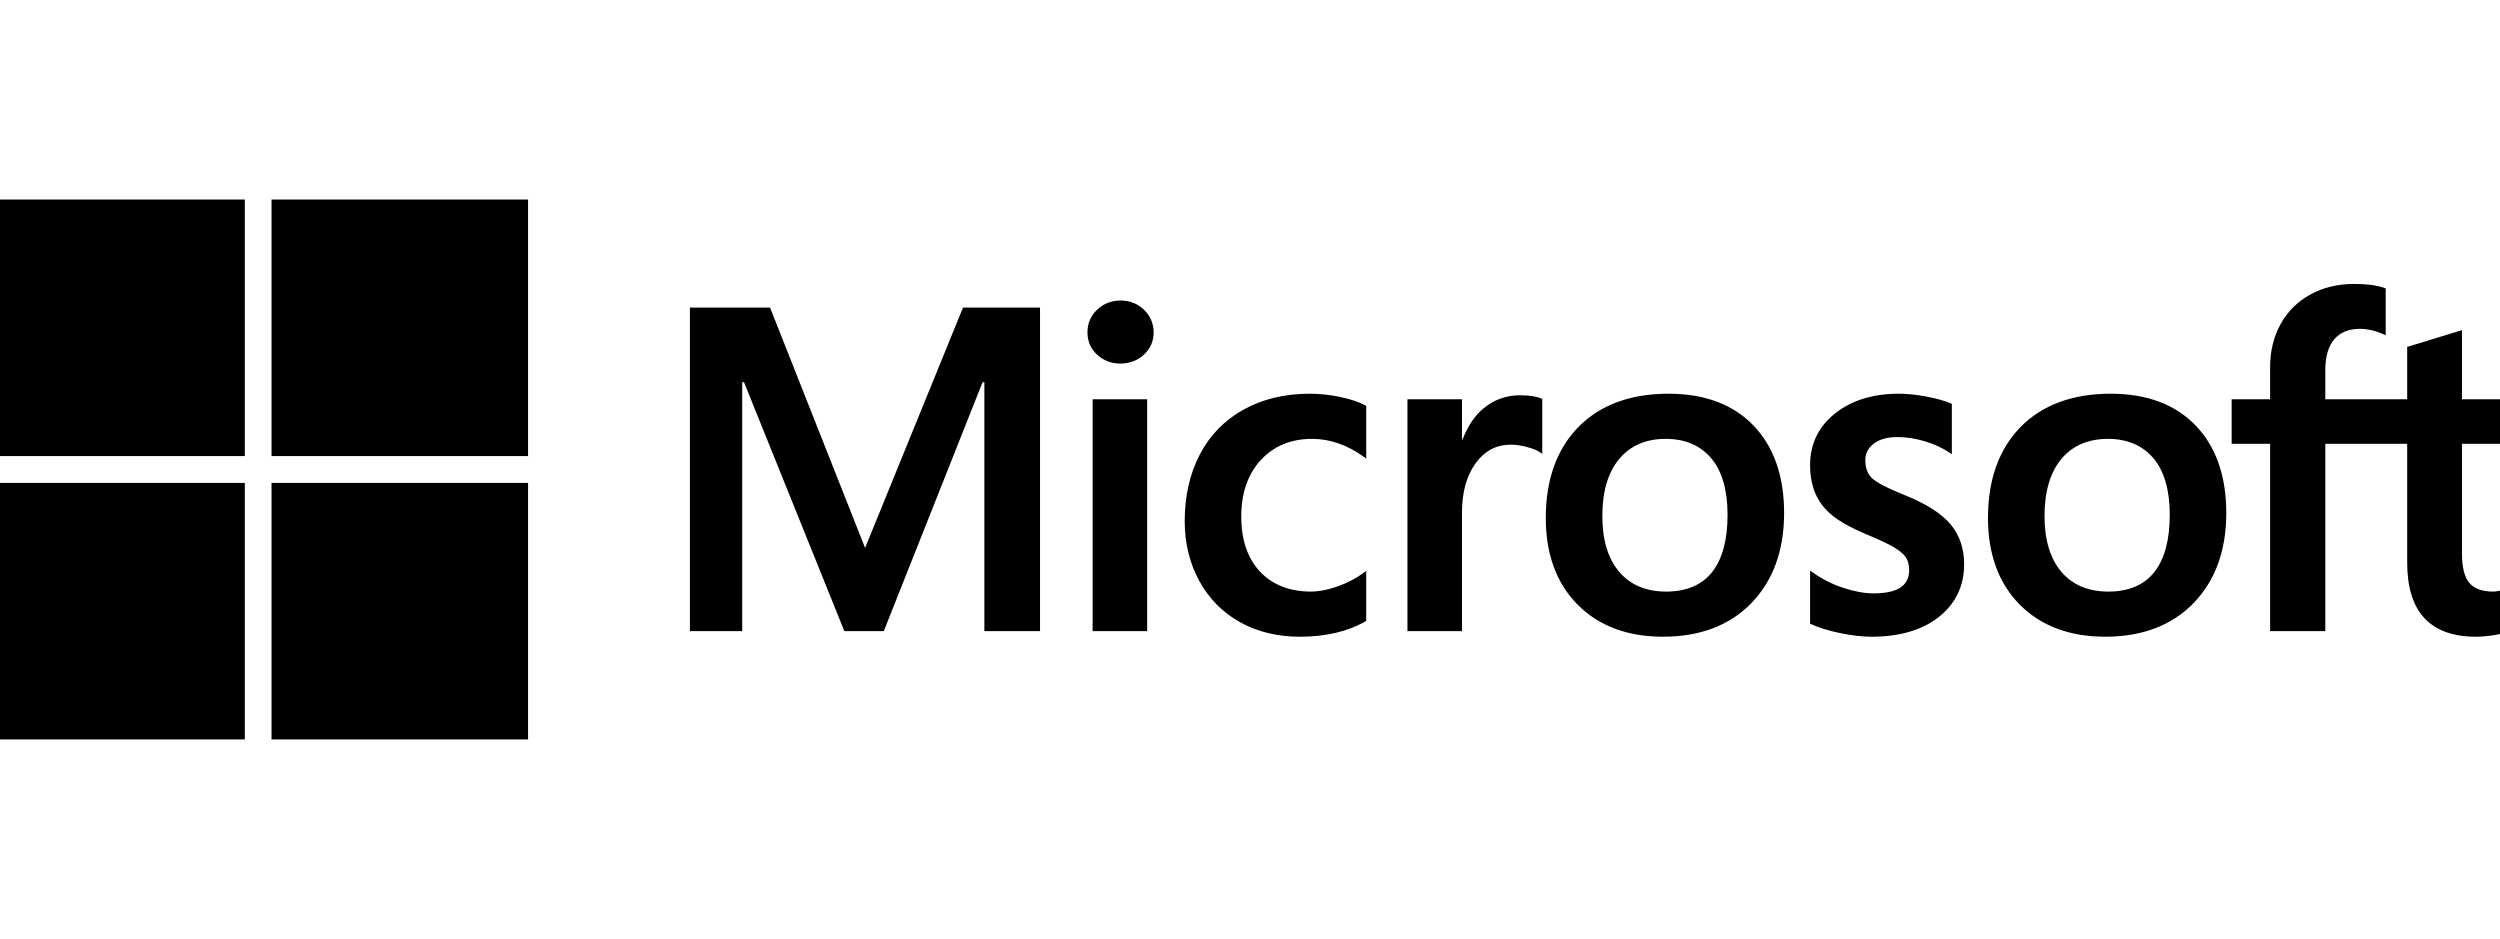 <svg width="213" height="80" viewBox="0 0 213 80" fill="none" xmlns="http://www.w3.org/2000/svg">
<g clip-path="url(#clip0_1071_733)">
<path d="M214.464 37.809V34.02H209.759V28.129L209.6 28.178L205.18 29.53L205.093 29.557V34.02H198.117V31.534C198.117 30.376 198.376 29.49 198.887 28.899C199.393 28.315 200.118 28.018 201.042 28.018C201.707 28.018 202.395 28.175 203.087 28.484L203.261 28.561V24.57L203.179 24.541C202.533 24.308 201.655 24.191 200.566 24.191C199.193 24.191 197.946 24.49 196.859 25.082C195.77 25.675 194.914 26.521 194.315 27.597C193.717 28.672 193.414 29.913 193.414 31.286V34.02H190.137V37.809H193.414V53.773H198.117V37.809H205.093V47.954C205.093 52.132 207.064 54.249 210.951 54.249C211.589 54.249 212.261 54.174 212.948 54.028C213.646 53.877 214.122 53.727 214.402 53.566L214.464 53.53V49.705L214.273 49.832C214.018 50.002 213.7 50.141 213.327 50.244C212.953 50.35 212.64 50.402 212.398 50.402C211.488 50.402 210.814 50.157 210.396 49.673C209.973 49.184 209.759 48.33 209.759 47.135V37.809H214.464ZM179.633 50.403C177.926 50.403 176.58 49.837 175.631 48.722C174.677 47.601 174.193 46.003 174.193 43.973C174.193 41.879 174.677 40.239 175.632 39.099C176.581 37.966 177.914 37.391 179.595 37.391C181.226 37.391 182.524 37.94 183.454 39.024C184.389 40.114 184.863 41.74 184.863 43.859C184.863 46.004 184.417 47.651 183.538 48.753C182.664 49.847 181.35 50.403 179.633 50.403ZM179.842 33.544C176.585 33.544 173.998 34.499 172.154 36.381C170.31 38.263 169.376 40.869 169.376 44.125C169.376 47.217 170.288 49.705 172.087 51.517C173.887 53.33 176.336 54.248 179.366 54.248C182.523 54.248 185.059 53.281 186.903 51.372C188.746 49.466 189.68 46.886 189.68 43.706C189.68 40.565 188.804 38.058 187.074 36.258C185.344 34.457 182.911 33.544 179.842 33.544ZM161.792 33.544C159.576 33.544 157.743 34.111 156.343 35.228C154.935 36.352 154.22 37.827 154.22 39.611C154.22 40.538 154.375 41.361 154.678 42.06C154.983 42.761 155.456 43.378 156.084 43.896C156.707 44.41 157.668 44.948 158.943 45.496C160.014 45.937 160.813 46.309 161.321 46.603C161.817 46.891 162.169 47.181 162.367 47.463C162.561 47.739 162.659 48.117 162.659 48.583C162.659 49.91 161.665 50.555 159.62 50.555C158.862 50.555 157.996 50.397 157.049 50.085C156.108 49.777 155.219 49.327 154.415 48.749L154.22 48.609V53.138L154.292 53.171C154.957 53.478 155.796 53.738 156.785 53.941C157.772 54.145 158.669 54.249 159.448 54.249C161.853 54.249 163.789 53.68 165.202 52.556C166.623 51.424 167.344 49.915 167.344 48.069C167.344 46.738 166.956 45.596 166.191 44.675C165.432 43.762 164.114 42.923 162.276 42.182C160.812 41.594 159.873 41.107 159.486 40.732C159.113 40.37 158.924 39.858 158.924 39.211C158.924 38.636 159.158 38.176 159.638 37.803C160.121 37.429 160.795 37.238 161.639 37.238C162.423 37.238 163.225 37.362 164.022 37.605C164.819 37.847 165.519 38.172 166.103 38.57L166.296 38.701V34.405L166.222 34.373C165.683 34.142 164.972 33.945 164.109 33.784C163.249 33.625 162.47 33.544 161.792 33.544ZM141.958 50.403C140.251 50.403 138.905 49.837 137.957 48.722C137.002 47.601 136.519 46.004 136.519 43.973C136.519 41.879 137.003 40.239 137.958 39.099C138.906 37.966 140.239 37.391 141.921 37.391C143.551 37.391 144.849 37.94 145.779 39.024C146.714 40.114 147.188 41.74 147.188 43.859C147.188 46.004 146.742 47.651 145.863 48.753C144.989 49.847 143.676 50.403 141.958 50.403ZM142.168 33.544C138.91 33.544 136.323 34.499 134.479 36.381C132.636 38.263 131.701 40.869 131.701 44.125C131.701 47.219 132.613 49.705 134.413 51.517C136.213 53.33 138.661 54.248 141.691 54.248C144.848 54.248 147.384 53.281 149.228 51.372C151.071 49.466 152.006 46.886 152.006 43.706C152.006 40.565 151.129 38.058 149.399 36.258C147.669 34.457 145.236 33.544 142.168 33.544ZM124.561 37.441V34.02H119.914V53.772H124.561V43.668C124.561 41.95 124.95 40.539 125.719 39.472C126.478 38.419 127.489 37.885 128.724 37.885C129.142 37.885 129.612 37.954 130.121 38.091C130.624 38.227 130.989 38.374 131.204 38.529L131.4 38.67V33.986L131.324 33.954C130.892 33.77 130.279 33.677 129.505 33.677C128.337 33.677 127.292 34.053 126.397 34.791C125.612 35.441 125.044 36.331 124.61 37.441H124.561ZM111.594 33.544C109.462 33.544 107.561 34.001 105.943 34.902C104.323 35.806 103.07 37.095 102.217 38.734C101.368 40.37 100.937 42.28 100.937 44.411C100.937 46.277 101.355 47.99 102.181 49.499C103.007 51.011 104.177 52.194 105.658 53.014C107.136 53.834 108.845 54.249 110.737 54.249C112.945 54.249 114.831 53.808 116.342 52.937L116.403 52.902V48.645L116.208 48.788C115.523 49.287 114.758 49.685 113.935 49.971C113.114 50.258 112.365 50.403 111.708 50.403C109.885 50.403 108.422 49.833 107.359 48.708C106.295 47.582 105.755 46 105.755 44.01C105.755 42.008 106.318 40.386 107.427 39.189C108.533 37.996 110 37.391 111.785 37.391C113.312 37.391 114.8 37.908 116.208 38.929L116.403 39.071V34.586L116.34 34.55C115.81 34.254 115.088 34.009 114.191 33.823C113.297 33.638 112.424 33.544 111.594 33.544ZM97.737 34.02H93.091V53.772H97.737V34.02ZM95.461 25.606C94.697 25.606 94.029 25.866 93.482 26.382C92.931 26.899 92.652 27.551 92.652 28.319C92.652 29.076 92.928 29.715 93.473 30.219C94.014 30.721 94.684 30.976 95.462 30.976C96.239 30.976 96.911 30.721 97.459 30.22C98.01 29.715 98.29 29.076 98.29 28.319C98.29 27.578 98.018 26.933 97.481 26.403C96.945 25.874 96.266 25.606 95.461 25.606ZM83.868 32.563V53.772H88.61V26.21H82.047L73.706 46.682L65.61 26.21H58.78V53.772H63.236V32.561H63.389L71.938 53.772H75.3L83.715 32.563H83.868Z" fill="black"/>
<path d="M20.858 38.858H-1V17H20.858V38.858Z" fill="black"/>
<path d="M44.992 38.858H23.134V17H44.992V38.858Z" fill="black"/>
<path d="M20.858 63H-1V41.143H20.858V63Z" fill="black"/>
<path d="M44.992 63H23.134V41.143H44.992V63Z" fill="black"/>
</g>
<defs>
<clipPath id="clip0_1071_733">
<rect width="213" height="80" fill="white" transform="translate(0)"/>
</clipPath>
</defs>
</svg>
